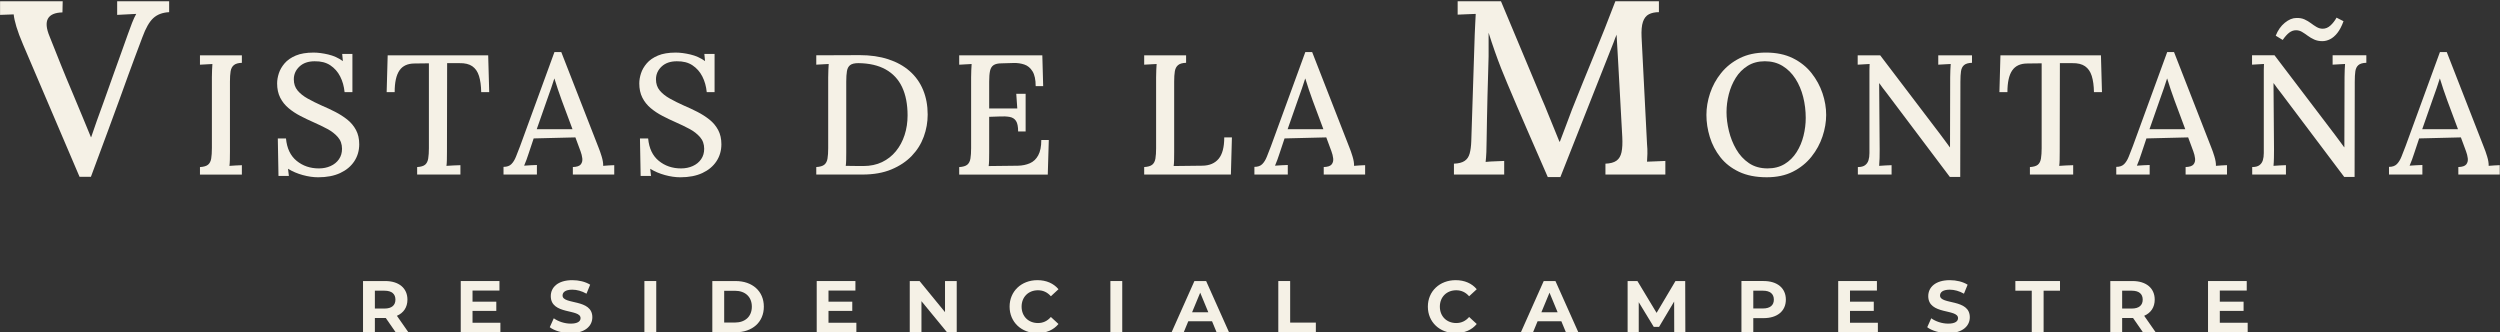 <?xml version="1.0" encoding="UTF-8" standalone="no"?>
<!DOCTYPE svg PUBLIC "-//W3C//DTD SVG 1.1//EN" "http://www.w3.org/Graphics/SVG/1.1/DTD/svg11.dtd">
<svg width="100%" height="100%" viewBox="0 0 3108 413" version="1.1" xmlns="http://www.w3.org/2000/svg" xmlns:xlink="http://www.w3.org/1999/xlink" xml:space="preserve" xmlns:serif="http://www.serif.com/" style="fill-rule:evenodd;clip-rule:evenodd;stroke-linejoin:round;stroke-miterlimit:2;">
    <rect x="0" y="0" width="3108" height="413" fill="#333333" stroke="none"/>
    <g transform="matrix(1,0,0,1,-1076.96,-19237.4)">
        <g transform="matrix(5.556,0,0,5.556,0,0)">
            <g transform="matrix(1,0,0,1,211.634,3462.74)">
                <path d="M0,39.272L-12.629,9.693C-13.294,8.142 -13.792,6.813 -14.125,5.705C-14.457,4.597 -14.661,3.674 -14.734,2.935C-15.252,2.972 -15.769,2.991 -16.285,2.991C-16.803,2.991 -17.301,3.009 -17.781,3.045L-17.781,0L-3.767,0L-3.822,2.492C-5.484,2.529 -6.564,2.991 -7.062,3.876C-7.561,4.763 -7.441,6.092 -6.702,7.865C-5.853,10.007 -5.013,12.112 -4.182,14.18C-3.351,16.249 -2.456,18.409 -1.496,20.661C-0.72,22.544 0.019,24.317 0.72,25.978C1.421,27.64 2.031,29.118 2.548,30.41L2.604,30.41C3.01,29.191 3.435,27.963 3.877,26.726C4.321,25.49 4.819,24.114 5.373,22.599C6.26,20.088 7.035,17.91 7.7,16.063C8.364,14.217 8.955,12.574 9.472,11.133C9.989,9.693 10.45,8.401 10.857,7.255C11.152,6.407 11.457,5.585 11.771,4.791C12.084,3.997 12.389,3.342 12.685,2.825C12.021,2.862 11.3,2.899 10.525,2.935C9.749,2.972 9.047,3.009 8.42,3.045L8.42,0L20.052,0L20.052,2.436C18.575,2.511 17.394,2.954 16.507,3.766C15.621,4.579 14.808,6.001 14.07,8.031C13.811,8.696 13.543,9.408 13.267,10.164C12.99,10.921 12.657,11.807 12.27,12.823C11.882,13.838 11.429,15.066 10.913,16.506C10.395,17.947 9.758,19.71 9.001,21.796C8.244,23.883 7.34,26.348 6.287,29.191C5.235,32.035 3.988,35.395 2.548,39.272L0,39.272Z" style="fill:rgb(245,241,230);fill-rule:nonzero;"/>
            </g>
        </g>
        <g transform="matrix(5.556,0,0,5.556,0,0)">
            <g transform="matrix(1,0,0,1,247.957,3499.84)">
                <path d="M0,-23.328C-0.813,-23.302 -1.411,-23.131 -1.792,-22.813C-2.173,-22.495 -2.415,-22.038 -2.516,-21.441C-2.618,-20.844 -2.668,-20.062 -2.668,-19.097L-2.668,-3.431C-2.668,-2.745 -2.675,-2.128 -2.688,-1.582C-2.7,-1.035 -2.732,-0.597 -2.783,-0.267C-2.351,-0.317 -1.875,-0.349 -1.353,-0.362C-0.833,-0.375 -0.381,-0.394 0,-0.42L0,1.677L-9.377,1.677L-9.377,0C-8.538,-0.051 -7.935,-0.229 -7.566,-0.534C-7.198,-0.839 -6.963,-1.296 -6.861,-1.906C-6.76,-2.516 -6.708,-3.291 -6.708,-4.231L-6.708,-20.088C-6.708,-20.646 -6.696,-21.186 -6.67,-21.708C-6.646,-22.228 -6.62,-22.68 -6.594,-23.06C-7.027,-23.035 -7.497,-23.01 -8.004,-22.984C-8.513,-22.959 -8.971,-22.933 -9.377,-22.908L-9.377,-25.005L0,-25.005L0,-23.328Z" style="fill:rgb(245,241,230);fill-rule:nonzero;"/>
            </g>
        </g>
        <g transform="matrix(5.556,0,0,5.556,0,0)">
            <g transform="matrix(1,0,0,1,270.94,3493.28)">
                <path d="M0,-10.216C-0.127,-11.512 -0.457,-12.681 -0.991,-13.723C-1.524,-14.765 -2.262,-15.597 -3.202,-16.22C-4.142,-16.842 -5.311,-17.14 -6.708,-17.115C-8.132,-17.115 -9.262,-16.721 -10.101,-15.934C-10.939,-15.146 -11.358,-14.193 -11.358,-13.075C-11.358,-12.084 -11.079,-11.251 -10.52,-10.578C-9.961,-9.904 -9.205,-9.301 -8.252,-8.768C-7.299,-8.235 -6.226,-7.7 -5.031,-7.167C-4.066,-6.76 -3.087,-6.303 -2.096,-5.795C-1.105,-5.286 -0.204,-4.708 0.61,-4.061C1.423,-3.412 2.071,-2.637 2.554,-1.736C3.036,-0.833 3.278,0.227 3.278,1.447C3.278,2.871 2.91,4.141 2.173,5.26C1.436,6.378 0.387,7.255 -0.972,7.889C-2.332,8.524 -3.977,8.843 -5.908,8.843C-7.001,8.843 -8.151,8.677 -9.357,8.346C-10.565,8.016 -11.664,7.546 -12.655,6.936L-12.464,8.537L-14.789,8.537L-14.941,0.151L-13.112,0.151C-12.909,2.362 -12.115,4.033 -10.729,5.164C-9.345,6.295 -7.687,6.86 -5.755,6.86C-4.79,6.86 -3.914,6.682 -3.125,6.326C-2.338,5.971 -1.715,5.463 -1.258,4.802C-0.8,4.141 -0.572,3.366 -0.572,2.476C-0.572,1.435 -0.883,0.558 -1.505,-0.153C-2.128,-0.864 -2.916,-1.475 -3.869,-1.983C-4.822,-2.491 -5.819,-2.974 -6.861,-3.432C-7.903,-3.889 -8.913,-4.371 -9.891,-4.88C-10.87,-5.388 -11.753,-5.972 -12.54,-6.633C-13.328,-7.294 -13.951,-8.075 -14.408,-8.978C-14.865,-9.879 -15.094,-10.941 -15.094,-12.16C-15.094,-12.871 -14.967,-13.621 -14.713,-14.409C-14.459,-15.196 -14.027,-15.946 -13.417,-16.658C-12.807,-17.369 -11.975,-17.947 -10.92,-18.392C-9.866,-18.836 -8.538,-19.059 -6.937,-19.059C-5.972,-19.059 -4.885,-18.919 -3.678,-18.64C-2.472,-18.36 -1.372,-17.864 -0.381,-17.153L-0.534,-18.754L1.753,-18.754L1.753,-10.216L0,-10.216Z" style="fill:rgb(245,241,230);fill-rule:nonzero;"/>
            </g>
        </g>
        <g transform="matrix(5.556,0,0,5.556,0,0)">
            <g transform="matrix(1,0,0,1,301.51,3493.28)">
                <path d="M0,-10.215C-0.025,-11.663 -0.19,-12.87 -0.496,-13.836C-0.8,-14.802 -1.302,-15.526 -2.001,-16.009C-2.7,-16.491 -3.659,-16.72 -4.879,-16.695L-7.623,-16.695L-7.662,3.126C-7.662,3.811 -7.668,4.429 -7.681,4.974C-7.693,5.521 -7.725,5.96 -7.776,6.289C-7.293,6.239 -6.766,6.207 -6.194,6.194C-5.622,6.181 -5.107,6.162 -4.65,6.137L-4.65,8.233L-14.332,8.233L-14.332,6.556C-13.493,6.506 -12.896,6.327 -12.541,6.022C-12.185,5.718 -11.956,5.254 -11.854,4.632C-11.753,4.009 -11.702,3.24 -11.702,2.325L-11.702,-16.657L-14.903,-16.618C-16.454,-16.618 -17.585,-16.098 -18.296,-15.056C-19.008,-14.014 -19.363,-12.401 -19.363,-10.215L-21.155,-10.215L-20.926,-18.448L1.563,-18.448L1.792,-10.215L0,-10.215Z" style="fill:rgb(245,241,230);fill-rule:nonzero;"/>
            </g>
        </g>
        <g transform="matrix(5.556,0,0,5.556,0,0)">
            <g transform="matrix(1,0,0,1,313.936,3484.24)">
                <path d="M0,7.129L8.004,7.129L5.603,0.687C5.298,-0.151 5.006,-0.983 4.727,-1.809C4.447,-2.635 4.193,-3.43 3.964,-4.192L3.926,-4.192C3.722,-3.557 3.494,-2.858 3.24,-2.096C2.986,-1.333 2.693,-0.507 2.363,0.382L0,7.129ZM-7.433,17.268L-7.433,15.553C-6.67,15.553 -6.086,15.35 -5.679,14.942C-5.273,14.536 -4.93,13.983 -4.65,13.284C-4.371,12.586 -4.066,11.805 -3.735,10.941L3.964,-10.139L5.489,-10.139L13.836,11.245C14.04,11.729 14.268,12.383 14.522,13.208C14.776,14.034 14.891,14.739 14.866,15.323C15.297,15.274 15.723,15.241 16.143,15.229C16.562,15.216 16.962,15.196 17.343,15.171L17.343,17.268L8.081,17.268L8.081,15.591C8.97,15.566 9.561,15.368 9.853,15C10.145,14.632 10.259,14.18 10.196,13.647C10.132,13.113 9.999,12.579 9.796,12.046L8.652,8.958L-0.686,9.187L-1.792,12.503C-1.944,13.012 -2.109,13.494 -2.287,13.951C-2.465,14.409 -2.643,14.854 -2.821,15.285C-2.363,15.235 -1.874,15.203 -1.353,15.191C-0.833,15.178 -0.369,15.158 0.038,15.133L0.038,17.268L-7.433,17.268Z" style="fill:rgb(245,241,230);fill-rule:nonzero;"/>
            </g>
        </g>
        <g transform="matrix(5.556,0,0,5.556,0,0)">
            <g transform="matrix(1,0,0,1,351.976,3493.28)">
                <path d="M0,-10.216C-0.127,-11.512 -0.457,-12.681 -0.991,-13.723C-1.524,-14.765 -2.262,-15.597 -3.202,-16.22C-4.142,-16.842 -5.311,-17.14 -6.708,-17.115C-8.132,-17.115 -9.262,-16.721 -10.101,-15.934C-10.939,-15.146 -11.358,-14.193 -11.358,-13.075C-11.358,-12.084 -11.079,-11.251 -10.52,-10.578C-9.961,-9.904 -9.205,-9.301 -8.252,-8.768C-7.299,-8.235 -6.226,-7.7 -5.031,-7.167C-4.066,-6.76 -3.087,-6.303 -2.096,-5.795C-1.105,-5.286 -0.204,-4.708 0.61,-4.061C1.423,-3.412 2.071,-2.637 2.554,-1.736C3.036,-0.833 3.278,0.227 3.278,1.447C3.278,2.871 2.91,4.141 2.173,5.26C1.436,6.378 0.387,7.255 -0.972,7.889C-2.332,8.524 -3.977,8.843 -5.908,8.843C-7.001,8.843 -8.151,8.677 -9.357,8.346C-10.565,8.016 -11.664,7.546 -12.655,6.936L-12.464,8.537L-14.789,8.537L-14.941,0.151L-13.112,0.151C-12.909,2.362 -12.115,4.033 -10.729,5.164C-9.345,6.295 -7.687,6.86 -5.755,6.86C-4.79,6.86 -3.914,6.682 -3.125,6.326C-2.338,5.971 -1.715,5.463 -1.258,4.802C-0.8,4.141 -0.572,3.366 -0.572,2.476C-0.572,1.435 -0.883,0.558 -1.505,-0.153C-2.128,-0.864 -2.916,-1.475 -3.869,-1.983C-4.822,-2.491 -5.819,-2.974 -6.861,-3.432C-7.903,-3.889 -8.913,-4.371 -9.891,-4.88C-10.87,-5.388 -11.753,-5.972 -12.54,-6.633C-13.328,-7.294 -13.951,-8.075 -14.408,-8.978C-14.865,-9.879 -15.094,-10.941 -15.094,-12.16C-15.094,-12.871 -14.967,-13.621 -14.713,-14.409C-14.459,-15.196 -14.027,-15.946 -13.417,-16.658C-12.807,-17.369 -11.975,-17.947 -10.92,-18.392C-9.866,-18.836 -8.538,-19.059 -6.937,-19.059C-5.972,-19.059 -4.885,-18.919 -3.678,-18.64C-2.472,-18.36 -1.372,-17.864 -0.381,-17.153L-0.534,-18.754L1.753,-18.754L1.753,-10.216L0,-10.216Z" style="fill:rgb(245,241,230);fill-rule:nonzero;"/>
            </g>
        </g>
        <g transform="matrix(5.556,0,0,5.556,0,0)">
            <g transform="matrix(1,0,0,1,383.193,3479.86)">
                <path d="M0,16.581C0,17.267 -0.006,17.877 -0.019,18.41C-0.032,18.944 -0.063,19.377 -0.114,19.706C0.419,19.706 0.953,19.713 1.487,19.726C2.021,19.738 2.497,19.744 2.916,19.744L3.812,19.744C5.387,19.744 6.785,19.453 8.005,18.868C9.225,18.283 10.259,17.471 11.111,16.429C11.962,15.387 12.61,14.18 13.055,12.808C13.5,11.435 13.722,9.975 13.722,8.424C13.722,5.934 13.315,3.825 12.502,2.097C11.689,0.369 10.463,-0.953 8.824,-1.867C7.185,-2.782 5.146,-3.252 2.707,-3.278C1.868,-3.278 1.258,-3.132 0.877,-2.84C0.496,-2.547 0.254,-2.097 0.153,-1.486C0.051,-0.877 0,-0.102 0,0.839L0,16.581ZM-6.708,19.974C-5.87,19.923 -5.267,19.744 -4.898,19.439C-4.53,19.135 -4.294,18.678 -4.193,18.067C-4.091,17.458 -4.04,16.683 -4.04,15.742L-4.04,-0.114C-4.04,-0.673 -4.028,-1.213 -4.002,-1.734C-3.977,-2.255 -3.952,-2.706 -3.926,-3.087C-4.358,-3.062 -4.828,-3.036 -5.336,-3.011C-5.845,-2.985 -6.302,-2.96 -6.708,-2.935L-6.708,-5.031L3.011,-5.069C5.375,-5.069 7.496,-4.765 9.377,-4.154C11.257,-3.545 12.858,-2.661 14.18,-1.506C15.5,-0.349 16.505,1.055 17.191,2.706C17.877,4.358 18.22,6.2 18.22,8.233C18.22,9.936 17.928,11.588 17.343,13.188C16.758,14.789 15.863,16.219 14.656,17.477C13.449,18.734 11.931,19.744 10.101,20.507C8.271,21.269 6.111,21.65 3.621,21.65L-6.708,21.65L-6.708,19.974Z" style="fill:rgb(245,241,230);fill-rule:nonzero;"/>
            </g>
        </g>
        <g transform="matrix(5.556,0,0,5.556,0,0)">
            <g transform="matrix(1,0,0,1,421.653,3484.48)">
                <path d="M0,7.394C0,6.302 -0.159,5.514 -0.477,5.031C-0.794,4.548 -1.271,4.249 -1.906,4.135C-2.542,4.021 -3.329,3.989 -4.269,4.04L-6.48,4.116L-6.48,12.044C-6.48,12.73 -6.486,13.334 -6.499,13.855C-6.512,14.376 -6.543,14.802 -6.594,15.131L-0.038,15.055C0.953,15.031 1.842,14.846 2.63,14.502C3.417,14.16 4.041,13.569 4.498,12.73C4.955,11.892 5.184,10.748 5.184,9.3L6.861,9.3L6.632,17.038L-13.188,17.038L-13.188,15.361C-12.35,15.31 -11.747,15.131 -11.378,14.827C-11.01,14.522 -10.774,14.065 -10.673,13.455C-10.571,12.845 -10.52,12.07 -10.52,11.129L-10.52,-4.727C-10.52,-5.286 -10.508,-5.826 -10.482,-6.347C-10.457,-6.868 -10.432,-7.319 -10.406,-7.7C-10.838,-7.674 -11.308,-7.649 -11.816,-7.624C-12.325,-7.598 -12.782,-7.573 -13.188,-7.547L-13.188,-9.644L5.413,-9.644L5.603,-2.745L3.926,-2.745C3.926,-4.193 3.691,-5.298 3.221,-6.061C2.75,-6.824 2.141,-7.332 1.391,-7.585C0.642,-7.839 -0.166,-7.954 -1.029,-7.929L-3.697,-7.853C-4.485,-7.853 -5.083,-7.719 -5.489,-7.453C-5.896,-7.185 -6.163,-6.753 -6.289,-6.157C-6.417,-5.559 -6.48,-4.752 -6.48,-3.736L-6.48,2.248L-0.19,2.248L-0.419,-1.03L1.677,-1.03L1.677,7.394L0,7.394Z" style="fill:rgb(245,241,230);fill-rule:nonzero;"/>
            </g>
        </g>
        <g transform="matrix(5.556,0,0,5.556,0,0)">
            <g transform="matrix(1,0,0,1,449.858,3474.83)">
                <path d="M0,26.682L0,25.005C0.839,24.954 1.442,24.776 1.811,24.471C2.179,24.166 2.414,23.709 2.516,23.099C2.617,22.49 2.668,21.714 2.668,20.774L2.668,4.917C2.668,4.359 2.681,3.819 2.707,3.297C2.731,2.777 2.757,2.326 2.783,1.945C2.35,1.97 1.88,1.995 1.373,2.021C0.864,2.046 0.406,2.072 0,2.097L0,0L9.377,0L9.377,1.677C8.563,1.703 7.966,1.874 7.585,2.192C7.204,2.51 6.962,2.967 6.861,3.564C6.759,4.161 6.708,4.943 6.708,5.909L6.708,21.689C6.708,22.374 6.702,22.979 6.689,23.499C6.677,24.021 6.645,24.447 6.594,24.776L13.036,24.7C14.611,24.675 15.818,24.161 16.657,23.157C17.496,22.153 17.915,20.558 17.915,18.372L19.63,18.372L19.401,26.682L0,26.682Z" style="fill:rgb(245,241,230);fill-rule:nonzero;"/>
            </g>
        </g>
        <g transform="matrix(5.556,0,0,5.556,0,0)">
            <g transform="matrix(1,0,0,1,481.952,3484.24)">
                <path d="M0,7.129L8.004,7.129L5.603,0.687C5.298,-0.151 5.006,-0.983 4.727,-1.809C4.447,-2.635 4.193,-3.43 3.964,-4.192L3.926,-4.192C3.722,-3.557 3.494,-2.858 3.24,-2.096C2.986,-1.333 2.693,-0.507 2.363,0.382L0,7.129ZM-7.433,17.268L-7.433,15.553C-6.67,15.553 -6.086,15.35 -5.679,14.942C-5.273,14.536 -4.93,13.983 -4.65,13.284C-4.371,12.586 -4.066,11.805 -3.735,10.941L3.964,-10.139L5.489,-10.139L13.836,11.245C14.04,11.729 14.268,12.383 14.522,13.208C14.776,14.034 14.891,14.739 14.866,15.323C15.297,15.274 15.723,15.241 16.143,15.229C16.562,15.216 16.962,15.196 17.343,15.171L17.343,17.268L8.081,17.268L8.081,15.591C8.97,15.566 9.561,15.368 9.853,15C10.145,14.632 10.259,14.18 10.196,13.647C10.132,13.113 9.999,12.579 9.796,12.046L8.652,8.958L-0.686,9.187L-1.792,12.503C-1.944,13.012 -2.109,13.494 -2.287,13.951C-2.465,14.409 -2.643,14.854 -2.821,15.285C-2.363,15.235 -1.874,15.203 -1.353,15.191C-0.833,15.178 -0.369,15.158 0.038,15.133L0.038,17.268L-7.433,17.268Z" style="fill:rgb(245,241,230);fill-rule:nonzero;"/>
            </g>
        </g>
        <g transform="matrix(5.556,0,0,5.556,0,0)">
            <g transform="matrix(1,0,0,1,540.162,3462.74)">
                <path d="M0,39.328C-1.515,35.857 -3.028,32.386 -4.542,28.915C-6.057,25.444 -7.552,21.954 -9.029,18.445C-9.472,17.412 -9.934,16.285 -10.414,15.066C-10.894,13.848 -11.375,12.556 -11.854,11.189C-12.334,9.823 -12.795,8.438 -13.239,7.034L-13.239,12.352C-13.276,13.497 -13.313,14.836 -13.35,16.368C-13.387,17.901 -13.433,19.516 -13.488,21.215C-13.543,22.914 -13.581,24.603 -13.599,26.283C-13.618,27.964 -13.646,29.579 -13.682,31.13C-13.682,32.016 -13.701,32.885 -13.737,33.733C-13.774,34.584 -13.83,35.322 -13.903,35.949C-13.239,35.876 -12.528,35.83 -11.771,35.81C-11.014,35.793 -10.34,35.765 -9.749,35.727L-9.749,38.774L-20.994,38.774L-20.994,36.337C-19.96,36.301 -19.166,36.098 -18.612,35.727C-18.058,35.359 -17.68,34.806 -17.476,34.066C-17.274,33.328 -17.153,32.423 -17.116,31.351L-16.341,7.422C-16.304,6.61 -16.267,5.798 -16.23,4.985C-16.193,4.173 -16.156,3.453 -16.119,2.825C-16.784,2.862 -17.486,2.89 -18.224,2.908C-18.963,2.927 -19.609,2.954 -20.163,2.991L-20.163,0L-10.469,0L-1.33,21.824C-0.886,22.821 -0.443,23.884 0,25.01C0.443,26.137 0.895,27.244 1.357,28.333C1.818,29.423 2.234,30.447 2.604,31.407L2.714,31.407C3.12,30.3 3.582,29.081 4.099,27.751C4.616,26.422 5.059,25.24 5.429,24.206C7.016,20.218 8.632,16.229 10.275,12.241C11.918,8.253 13.534,4.173 15.122,0L24.871,0L24.871,2.436C23.985,2.436 23.237,2.595 22.628,2.908C22.019,3.222 21.575,3.785 21.298,4.598C21.021,5.41 20.919,6.573 20.994,8.087L22.212,31.961C22.286,32.7 22.313,33.42 22.295,34.121C22.276,34.823 22.249,35.414 22.212,35.893C22.877,35.857 23.588,35.83 24.345,35.81C25.102,35.793 25.757,35.765 26.312,35.727L26.312,38.774L12.906,38.774L12.906,36.337C13.977,36.301 14.798,36.079 15.372,35.673C15.943,35.266 16.322,34.63 16.507,33.762C16.691,32.894 16.747,31.759 16.673,30.354L15.787,14.235C15.75,13.682 15.712,13.026 15.676,12.269C15.639,11.513 15.593,10.718 15.538,9.888C15.482,9.057 15.436,8.253 15.399,7.477C15.289,7.736 15.178,8.004 15.067,8.281C14.956,8.557 14.845,8.862 14.734,9.195L2.825,39.328L0,39.328Z" style="fill:rgb(245,241,230);fill-rule:nonzero;"/>
            </g>
        </g>
        <g transform="matrix(5.556,0,0,5.556,0,0)">
            <g transform="matrix(1,0,0,1,589.346,3476.2)">
                <path d="M0,23.937C1.474,23.937 2.75,23.607 3.831,22.946C4.911,22.286 5.8,21.402 6.499,20.296C7.198,19.191 7.712,17.971 8.042,16.637C8.373,15.303 8.538,13.976 8.538,12.655C8.538,11.029 8.348,9.459 7.966,7.947C7.585,6.435 7.007,5.076 6.232,3.869C5.457,2.662 4.498,1.708 3.354,1.009C2.211,0.311 0.889,-0.039 -0.61,-0.039C-2.084,-0.039 -3.367,0.304 -4.459,0.991C-5.552,1.677 -6.441,2.573 -7.128,3.678C-7.814,4.784 -8.329,6.003 -8.671,7.337C-9.015,8.671 -9.186,10.012 -9.186,11.359C-9.186,12.68 -9.008,14.078 -8.652,15.551C-8.297,17.025 -7.75,18.398 -7.013,19.667C-6.277,20.939 -5.33,21.968 -4.174,22.755C-3.018,23.543 -1.626,23.937 0,23.937M-0.19,25.919C-2.605,25.919 -4.669,25.512 -6.384,24.699C-8.1,23.886 -9.491,22.8 -10.558,21.44C-11.625,20.082 -12.414,18.576 -12.921,16.923C-13.43,15.272 -13.684,13.621 -13.684,11.968C-13.684,10.368 -13.411,8.748 -12.864,7.109C-12.318,5.469 -11.492,3.963 -10.387,2.591C-9.281,1.219 -7.896,0.114 -6.232,-0.724C-4.568,-1.563 -2.618,-1.982 -0.381,-1.982C1.957,-1.982 3.97,-1.563 5.661,-0.724C7.35,0.114 8.741,1.226 9.834,2.611C10.926,3.996 11.746,5.501 12.292,7.127C12.839,8.754 13.112,10.368 13.112,11.968C13.112,13.544 12.839,15.151 12.292,16.79C11.746,18.429 10.92,19.941 9.815,21.326C8.71,22.711 7.331,23.823 5.68,24.661C4.027,25.499 2.071,25.919 -0.19,25.919" style="fill:rgb(245,241,230);fill-rule:nonzero;"/>
            </g>
        </g>
        <g transform="matrix(5.556,0,0,5.556,0,0)">
            <g transform="matrix(1,0,0,1,630.131,3474.83)">
                <path d="M0,27.215L-14.179,8.386C-14.459,8.056 -14.726,7.713 -14.979,7.357C-15.234,7.001 -15.501,6.632 -15.78,6.251L-15.818,6.251L-15.704,21.078C-15.704,21.714 -15.71,22.35 -15.723,22.985C-15.736,23.62 -15.768,24.204 -15.818,24.737C-15.386,24.688 -14.91,24.655 -14.389,24.643C-13.868,24.63 -13.417,24.611 -13.036,24.585L-13.036,26.682L-20.583,26.682L-20.583,25.005C-19.872,25.005 -19.332,24.865 -18.963,24.585C-18.595,24.306 -18.34,23.938 -18.201,23.48C-18.061,23.023 -17.991,22.489 -17.991,21.879L-17.991,3.278C-17.991,2.771 -17.979,2.325 -17.953,1.944C-18.359,1.97 -18.811,1.995 -19.306,2.021C-19.801,2.046 -20.24,2.071 -20.621,2.097L-20.621,0L-15.589,0L-2.172,17.649C-1.741,18.207 -1.353,18.729 -1.01,19.211C-0.667,19.694 -0.331,20.152 0,20.583L0.038,20.583L0.076,4.917C0.076,4.359 0.089,3.819 0.115,3.297C0.14,2.777 0.165,2.325 0.191,1.944C-0.267,1.97 -0.75,1.995 -1.258,2.021C-1.766,2.046 -2.21,2.071 -2.592,2.097L-2.592,0L4.956,0L4.956,1.677C4.142,1.703 3.551,1.874 3.183,2.192C2.814,2.51 2.585,2.967 2.497,3.564C2.408,4.161 2.363,4.943 2.363,5.908L2.325,27.215L0,27.215Z" style="fill:rgb(245,241,230);fill-rule:nonzero;"/>
            </g>
        </g>
        <g transform="matrix(5.556,0,0,5.556,0,0)">
            <g transform="matrix(1,0,0,1,662.377,3493.28)">
                <path d="M0,-10.215C-0.025,-11.663 -0.19,-12.87 -0.496,-13.836C-0.8,-14.802 -1.302,-15.526 -2.001,-16.009C-2.7,-16.491 -3.659,-16.72 -4.879,-16.695L-7.623,-16.695L-7.662,3.126C-7.662,3.811 -7.668,4.429 -7.681,4.974C-7.693,5.521 -7.725,5.96 -7.776,6.289C-7.293,6.239 -6.766,6.207 -6.194,6.194C-5.622,6.181 -5.107,6.162 -4.65,6.137L-4.65,8.233L-14.332,8.233L-14.332,6.556C-13.493,6.506 -12.896,6.327 -12.541,6.022C-12.185,5.718 -11.956,5.254 -11.854,4.632C-11.753,4.009 -11.702,3.24 -11.702,2.325L-11.702,-16.657L-14.903,-16.618C-16.454,-16.618 -17.585,-16.098 -18.296,-15.056C-19.008,-14.014 -19.363,-12.401 -19.363,-10.215L-21.155,-10.215L-20.926,-18.448L1.563,-18.448L1.792,-10.215L0,-10.215Z" style="fill:rgb(245,241,230);fill-rule:nonzero;"/>
            </g>
        </g>
        <g transform="matrix(5.556,0,0,5.556,0,0)">
            <g transform="matrix(1,0,0,1,674.803,3484.24)">
                <path d="M0,7.129L8.004,7.129L5.603,0.687C5.298,-0.151 5.006,-0.983 4.727,-1.809C4.447,-2.635 4.193,-3.43 3.964,-4.192L3.926,-4.192C3.722,-3.557 3.494,-2.858 3.24,-2.096C2.986,-1.333 2.693,-0.507 2.363,0.382L0,7.129ZM-7.433,17.268L-7.433,15.553C-6.67,15.553 -6.086,15.35 -5.679,14.942C-5.273,14.536 -4.93,13.983 -4.65,13.284C-4.371,12.586 -4.066,11.805 -3.735,10.941L3.964,-10.139L5.489,-10.139L13.836,11.245C14.04,11.729 14.268,12.383 14.522,13.208C14.776,14.034 14.891,14.739 14.866,15.323C15.297,15.274 15.723,15.241 16.143,15.229C16.562,15.216 16.962,15.196 17.343,15.171L17.343,17.268L8.081,17.268L8.081,15.591C8.97,15.566 9.561,15.368 9.853,15C10.145,14.632 10.259,14.18 10.196,13.647C10.132,13.113 9.999,12.579 9.796,12.046L8.652,8.958L-0.686,9.187L-1.792,12.503C-1.944,13.012 -2.109,13.494 -2.287,13.951C-2.465,14.409 -2.643,14.854 -2.821,15.285C-2.363,15.235 -1.874,15.203 -1.353,15.191C-0.833,15.178 -0.369,15.158 0.038,15.133L0.038,17.268L-7.433,17.268Z" style="fill:rgb(245,241,230);fill-rule:nonzero;"/>
            </g>
        </g>
        <g transform="matrix(5.556,0,0,5.556,0,0)">
            <g transform="matrix(1,0,0,1,718.218,3501.24)">
                <path d="M0,-34.037C-0.407,-32.919 -0.871,-32.036 -1.391,-31.389C-1.912,-30.74 -2.458,-30.276 -3.03,-29.997C-3.602,-29.717 -4.168,-29.578 -4.727,-29.578C-5.413,-29.578 -6.022,-29.698 -6.556,-29.939C-7.09,-30.181 -7.579,-30.467 -8.023,-30.798C-8.468,-31.127 -8.894,-31.413 -9.3,-31.655C-9.707,-31.896 -10.152,-32.017 -10.634,-32.017C-11.168,-32.017 -11.67,-31.839 -12.14,-31.483C-12.61,-31.127 -13.1,-30.581 -13.607,-29.845L-15.17,-30.798C-14.688,-32.017 -14.008,-32.982 -13.131,-33.694C-12.254,-34.405 -11.397,-34.762 -10.558,-34.762C-9.847,-34.786 -9.231,-34.679 -8.709,-34.437C-8.189,-34.195 -7.719,-33.916 -7.299,-33.599C-6.88,-33.281 -6.455,-32.995 -6.022,-32.741C-5.591,-32.487 -5.133,-32.36 -4.65,-32.36C-4.015,-32.36 -3.431,-32.608 -2.897,-33.103C-2.363,-33.599 -1.919,-34.177 -1.562,-34.838L0,-34.037ZM0.152,0.801L-14.027,-18.028C-14.307,-18.358 -14.574,-18.701 -14.827,-19.058C-15.082,-19.413 -15.349,-19.782 -15.628,-20.163L-15.666,-20.163L-15.552,-5.336C-15.552,-4.7 -15.558,-4.064 -15.571,-3.43C-15.583,-2.794 -15.615,-2.21 -15.666,-1.677C-15.234,-1.726 -14.758,-1.759 -14.236,-1.771C-13.716,-1.784 -13.265,-1.804 -12.883,-1.829L-12.883,0.268L-20.431,0.268L-20.431,-1.409C-19.719,-1.409 -19.179,-1.549 -18.811,-1.829C-18.442,-2.108 -18.188,-2.476 -18.048,-2.934C-17.909,-3.391 -17.838,-3.925 -17.838,-4.535L-17.838,-23.136C-17.838,-23.643 -17.826,-24.089 -17.8,-24.47C-18.207,-24.444 -18.658,-24.419 -19.153,-24.393C-19.649,-24.368 -20.087,-24.343 -20.469,-24.317L-20.469,-26.414L-15.437,-26.414L-2.02,-8.766C-1.588,-8.207 -1.201,-7.685 -0.857,-7.203C-0.515,-6.721 -0.178,-6.263 0.152,-5.831L0.19,-5.831L0.229,-21.497C0.229,-22.056 0.241,-22.596 0.267,-23.117C0.292,-23.638 0.317,-24.089 0.343,-24.47C-0.114,-24.444 -0.597,-24.419 -1.105,-24.393C-1.614,-24.368 -2.058,-24.343 -2.439,-24.317L-2.439,-26.414L5.108,-26.414L5.108,-24.737C4.294,-24.711 3.703,-24.54 3.335,-24.223C2.967,-23.904 2.738,-23.447 2.649,-22.85C2.56,-22.253 2.516,-21.472 2.516,-20.506L2.478,0.801L0.152,0.801Z" style="fill:rgb(245,241,230);fill-rule:nonzero;"/>
            </g>
        </g>
        <g transform="matrix(5.556,0,0,5.556,0,0)">
            <g transform="matrix(1,0,0,1,735.828,3484.24)">
                <path d="M0,7.129L8.004,7.129L5.603,0.687C5.298,-0.151 5.006,-0.983 4.727,-1.809C4.447,-2.635 4.193,-3.43 3.964,-4.192L3.926,-4.192C3.722,-3.557 3.494,-2.858 3.24,-2.096C2.986,-1.333 2.693,-0.507 2.363,0.382L0,7.129ZM-7.433,17.268L-7.433,15.553C-6.67,15.553 -6.086,15.35 -5.679,14.942C-5.273,14.536 -4.93,13.983 -4.65,13.284C-4.371,12.586 -4.066,11.805 -3.735,10.941L3.964,-10.139L5.489,-10.139L13.836,11.245C14.04,11.729 14.268,12.383 14.522,13.208C14.776,14.034 14.891,14.739 14.866,15.323C15.297,15.274 15.723,15.241 16.143,15.229C16.562,15.216 16.962,15.196 17.343,15.171L17.343,17.268L8.081,17.268L8.081,15.591C8.97,15.566 9.561,15.368 9.853,15C10.145,14.632 10.259,14.18 10.196,13.647C10.132,13.113 9.999,12.579 9.796,12.046L8.652,8.958L-0.686,9.187L-1.792,12.503C-1.944,13.012 -2.109,13.494 -2.287,13.951C-2.465,14.409 -2.643,14.854 -2.821,15.285C-2.363,15.235 -1.874,15.203 -1.353,15.191C-0.833,15.178 -0.369,15.158 0.038,15.133L0.038,17.268L-7.433,17.268Z" style="fill:rgb(245,241,230);fill-rule:nonzero;"/>
            </g>
        </g>
        <g transform="matrix(5.556,0,0,5.556,0,0)">
            <g transform="matrix(1,0,0,1,279.88,3534.64)">
                <path d="M0,-7.139L-2.161,-7.139L-2.161,-3.144L0,-3.144C1.621,-3.144 2.439,-3.897 2.439,-5.141C2.439,-6.402 1.621,-7.139 0,-7.139M2.489,2.161L0.278,-1.032L-2.161,-1.032L-2.161,2.161L-4.813,2.161L-4.813,-9.3L0.147,-9.3C3.209,-9.3 5.125,-7.712 5.125,-5.141C5.125,-3.422 4.257,-2.161 2.767,-1.523L5.337,2.161L2.489,2.161Z" style="fill:rgb(245,241,230);fill-rule:nonzero;"/>
            </g>
        </g>
        <g transform="matrix(5.556,0,0,5.556,0,0)">
            <g transform="matrix(1,0,0,1,305.806,3527.47)">
                <path d="M0,7.203L0,9.332L-8.874,9.332L-8.874,-2.129L-0.213,-2.129L-0.213,0L-6.238,0L-6.238,2.488L-0.917,2.488L-0.917,4.551L-6.238,4.551L-6.238,7.203L0,7.203Z" style="fill:rgb(245,241,230);fill-rule:nonzero;"/>
            </g>
        </g>
        <g transform="matrix(5.556,0,0,5.556,0,0)">
            <g transform="matrix(1,0,0,1,316.85,3526.47)">
                <path d="M0,9.201L0.9,7.204C1.866,7.908 3.307,8.399 4.683,8.399C6.254,8.399 6.893,7.875 6.893,7.171C6.893,5.026 0.229,6.5 0.229,2.243C0.229,0.295 1.801,-1.326 5.059,-1.326C6.5,-1.326 7.974,-0.983 9.038,-0.312L8.219,1.703C7.155,1.097 6.058,0.802 5.042,0.802C3.471,0.802 2.865,1.391 2.865,2.112C2.865,4.223 9.529,2.766 9.529,6.974C9.529,8.89 7.941,10.527 4.666,10.527C2.849,10.527 1.015,9.987 0,9.201" style="fill:rgb(245,241,230);fill-rule:nonzero;"/>
            </g>
        </g>
        <g transform="matrix(5.556,0,0,5.556,0,0)">
            <g transform="matrix(1,0,0,1,0,-1774.84)">
                <rect x="338.027" y="5300.18" width="2.652" height="11.461" style="fill:rgb(245,241,230);"/>
            </g>
        </g>
        <g transform="matrix(5.556,0,0,5.556,0,0)">
            <g transform="matrix(1,0,0,1,358.302,3527.52)">
                <path d="M0,7.105C2.276,7.105 3.766,5.747 3.766,3.552C3.766,1.358 2.276,-0 0,-0L-2.423,-0L-2.423,7.105L0,7.105ZM-5.076,-2.178L0.131,-2.178C3.88,-2.178 6.451,0.082 6.451,3.552C6.451,7.023 3.88,9.283 0.131,9.283L-5.076,9.283L-5.076,-2.178Z" style="fill:rgb(245,241,230);fill-rule:nonzero;"/>
            </g>
        </g>
        <g transform="matrix(5.556,0,0,5.556,0,0)">
            <g transform="matrix(1,0,0,1,385.457,3527.47)">
                <path d="M0,7.203L0,9.332L-8.874,9.332L-8.874,-2.129L-0.213,-2.129L-0.213,0L-6.238,0L-6.238,2.488L-0.917,2.488L-0.917,4.551L-6.238,4.551L-6.238,7.203L0,7.203Z" style="fill:rgb(245,241,230);fill-rule:nonzero;"/>
            </g>
        </g>
        <g transform="matrix(5.556,0,0,5.556,0,0)">
            <g transform="matrix(1,0,0,1,407.912,3536.8)">
                <path d="M0,-11.461L0,0L-2.177,0L-7.892,-6.958L-7.892,0L-10.511,0L-10.511,-11.461L-8.317,-11.461L-2.62,-4.503L-2.62,-11.461L0,-11.461Z" style="fill:rgb(245,241,230);fill-rule:nonzero;"/>
            </g>
        </g>
        <g transform="matrix(5.556,0,0,5.556,0,0)">
            <g transform="matrix(1,0,0,1,419.743,3531.07)">
                <path d="M0,0C0,-3.455 2.652,-5.927 6.222,-5.927C8.203,-5.927 9.856,-5.206 10.937,-3.896L9.234,-2.325C8.464,-3.209 7.499,-3.667 6.353,-3.667C4.208,-3.667 2.685,-2.161 2.685,0C2.685,2.161 4.208,3.668 6.353,3.668C7.499,3.668 8.464,3.209 9.234,2.309L10.937,3.88C9.856,5.206 8.203,5.927 6.205,5.927C2.652,5.927 0,3.455 0,0" style="fill:rgb(245,241,230);fill-rule:nonzero;"/>
            </g>
        </g>
        <g transform="matrix(5.556,0,0,5.556,0,0)">
            <g transform="matrix(1,0,0,1,0,-1774.84)">
                <rect x="442.296" y="5300.18" width="2.652" height="11.461" style="fill:rgb(245,241,230);"/>
            </g>
        </g>
        <g transform="matrix(5.556,0,0,5.556,0,0)">
            <g transform="matrix(1,0,0,1,464.209,3529.81)">
                <path d="M0,2.521L-1.817,-1.867L-3.635,2.521L0,2.521ZM0.835,4.535L-4.486,4.535L-5.501,6.991L-8.219,6.991L-3.111,-4.47L-0.491,-4.47L4.633,6.991L1.85,6.991L0.835,4.535Z" style="fill:rgb(245,241,230);fill-rule:nonzero;"/>
            </g>
        </g>
        <g transform="matrix(5.556,0,0,5.556,0,0)">
            <g transform="matrix(1,0,0,1,479.869,3536.8)">
                <path d="M0,-11.461L2.652,-11.461L2.652,-2.161L8.399,-2.161L8.399,0L0,0L0,-11.461Z" style="fill:rgb(245,241,230);fill-rule:nonzero;"/>
            </g>
        </g>
        <g transform="matrix(5.556,0,0,5.556,0,0)">
            <g transform="matrix(1,0,0,1,513.332,3531.07)">
                <path d="M0,0C0,-3.455 2.652,-5.927 6.222,-5.927C8.203,-5.927 9.856,-5.206 10.937,-3.896L9.234,-2.325C8.464,-3.209 7.499,-3.667 6.353,-3.667C4.208,-3.667 2.685,-2.161 2.685,0C2.685,2.161 4.208,3.668 6.353,3.668C7.499,3.668 8.464,3.209 9.234,2.309L10.937,3.88C9.856,5.206 8.203,5.927 6.205,5.927C2.652,5.927 0,3.455 0,0" style="fill:rgb(245,241,230);fill-rule:nonzero;"/>
            </g>
        </g>
        <g transform="matrix(5.556,0,0,5.556,0,0)">
            <g transform="matrix(1,0,0,1,542.369,3529.81)">
                <path d="M0,2.521L-1.817,-1.867L-3.635,2.521L0,2.521ZM0.835,4.535L-4.486,4.535L-5.501,6.991L-8.219,6.991L-3.111,-4.47L-0.491,-4.47L4.633,6.991L1.85,6.991L0.835,4.535Z" style="fill:rgb(245,241,230);fill-rule:nonzero;"/>
            </g>
        </g>
        <g transform="matrix(5.556,0,0,5.556,0,0)">
            <g transform="matrix(1,0,0,1,568.459,3525.34)">
                <path d="M0,11.461L-0.017,4.584L-3.389,10.249L-4.584,10.249L-7.941,4.732L-7.941,11.461L-10.43,11.461L-10.43,0L-8.236,0L-3.946,7.122L0.278,0L2.456,0L2.488,11.461L0,11.461Z" style="fill:rgb(245,241,230);fill-rule:nonzero;"/>
            </g>
        </g>
        <g transform="matrix(5.556,0,0,5.556,0,0)">
            <g transform="matrix(1,0,0,1,590.752,3532.64)">
                <path d="M0,-3.143C0,-4.404 -0.818,-5.141 -2.439,-5.141L-4.601,-5.141L-4.601,-1.163L-2.439,-1.163C-0.818,-1.163 0,-1.899 0,-3.143M2.686,-3.143C2.686,-0.589 0.77,0.999 -2.292,0.999L-4.601,0.999L-4.601,4.159L-7.253,4.159L-7.253,-7.302L-2.292,-7.302C0.77,-7.302 2.686,-5.714 2.686,-3.143" style="fill:rgb(245,241,230);fill-rule:nonzero;"/>
            </g>
        </g>
        <g transform="matrix(5.556,0,0,5.556,0,0)">
            <g transform="matrix(1,0,0,1,614.026,3527.47)">
                <path d="M0,7.203L0,9.332L-8.874,9.332L-8.874,-2.129L-0.213,-2.129L-0.213,0L-6.238,0L-6.238,2.488L-0.917,2.488L-0.917,4.551L-6.238,4.551L-6.238,7.203L0,7.203Z" style="fill:rgb(245,241,230);fill-rule:nonzero;"/>
            </g>
        </g>
        <g transform="matrix(5.556,0,0,5.556,0,0)">
            <g transform="matrix(1,0,0,1,625.07,3526.47)">
                <path d="M0,9.201L0.9,7.204C1.866,7.908 3.307,8.399 4.683,8.399C6.254,8.399 6.893,7.875 6.893,7.171C6.893,5.026 0.229,6.5 0.229,2.243C0.229,0.295 1.801,-1.326 5.059,-1.326C6.5,-1.326 7.974,-0.983 9.038,-0.312L8.219,1.703C7.155,1.097 6.058,0.802 5.043,0.802C3.471,0.802 2.865,1.391 2.865,2.112C2.865,4.223 9.529,2.766 9.529,6.974C9.529,8.89 7.941,10.527 4.666,10.527C2.849,10.527 1.015,9.987 0,9.201" style="fill:rgb(245,241,230);fill-rule:nonzero;"/>
            </g>
        </g>
        <g transform="matrix(5.556,0,0,5.556,0,0)">
            <g transform="matrix(1,0,0,1,648.458,3534.64)">
                <path d="M0,-7.139L-3.667,-7.139L-3.667,-9.3L6.32,-9.3L6.32,-7.139L2.652,-7.139L2.652,2.161L0,2.161L0,-7.139Z" style="fill:rgb(245,241,230);fill-rule:nonzero;"/>
            </g>
        </g>
        <g transform="matrix(5.556,0,0,5.556,0,0)">
            <g transform="matrix(1,0,0,1,670.847,3534.64)">
                <path d="M0,-7.139L-2.161,-7.139L-2.161,-3.144L0,-3.144C1.621,-3.144 2.439,-3.897 2.439,-5.141C2.439,-6.402 1.621,-7.139 0,-7.139M2.489,2.161L0.278,-1.032L-2.161,-1.032L-2.161,2.161L-4.813,2.161L-4.813,-9.3L0.147,-9.3C3.209,-9.3 5.125,-7.712 5.125,-5.141C5.125,-3.422 4.257,-2.161 2.767,-1.523L5.337,2.161L2.489,2.161Z" style="fill:rgb(245,241,230);fill-rule:nonzero;"/>
            </g>
        </g>
        <g transform="matrix(5.556,0,0,5.556,0,0)">
            <g transform="matrix(1,0,0,1,696.774,3527.47)">
                <path d="M0,7.203L0,9.332L-8.874,9.332L-8.874,-2.129L-0.213,-2.129L-0.213,0L-6.238,0L-6.238,2.488L-0.917,2.488L-0.917,4.551L-6.238,4.551L-6.238,7.203L0,7.203Z" style="fill:rgb(245,241,230);fill-rule:nonzero;"/>
            </g>
        </g>
    </g>
</svg>
